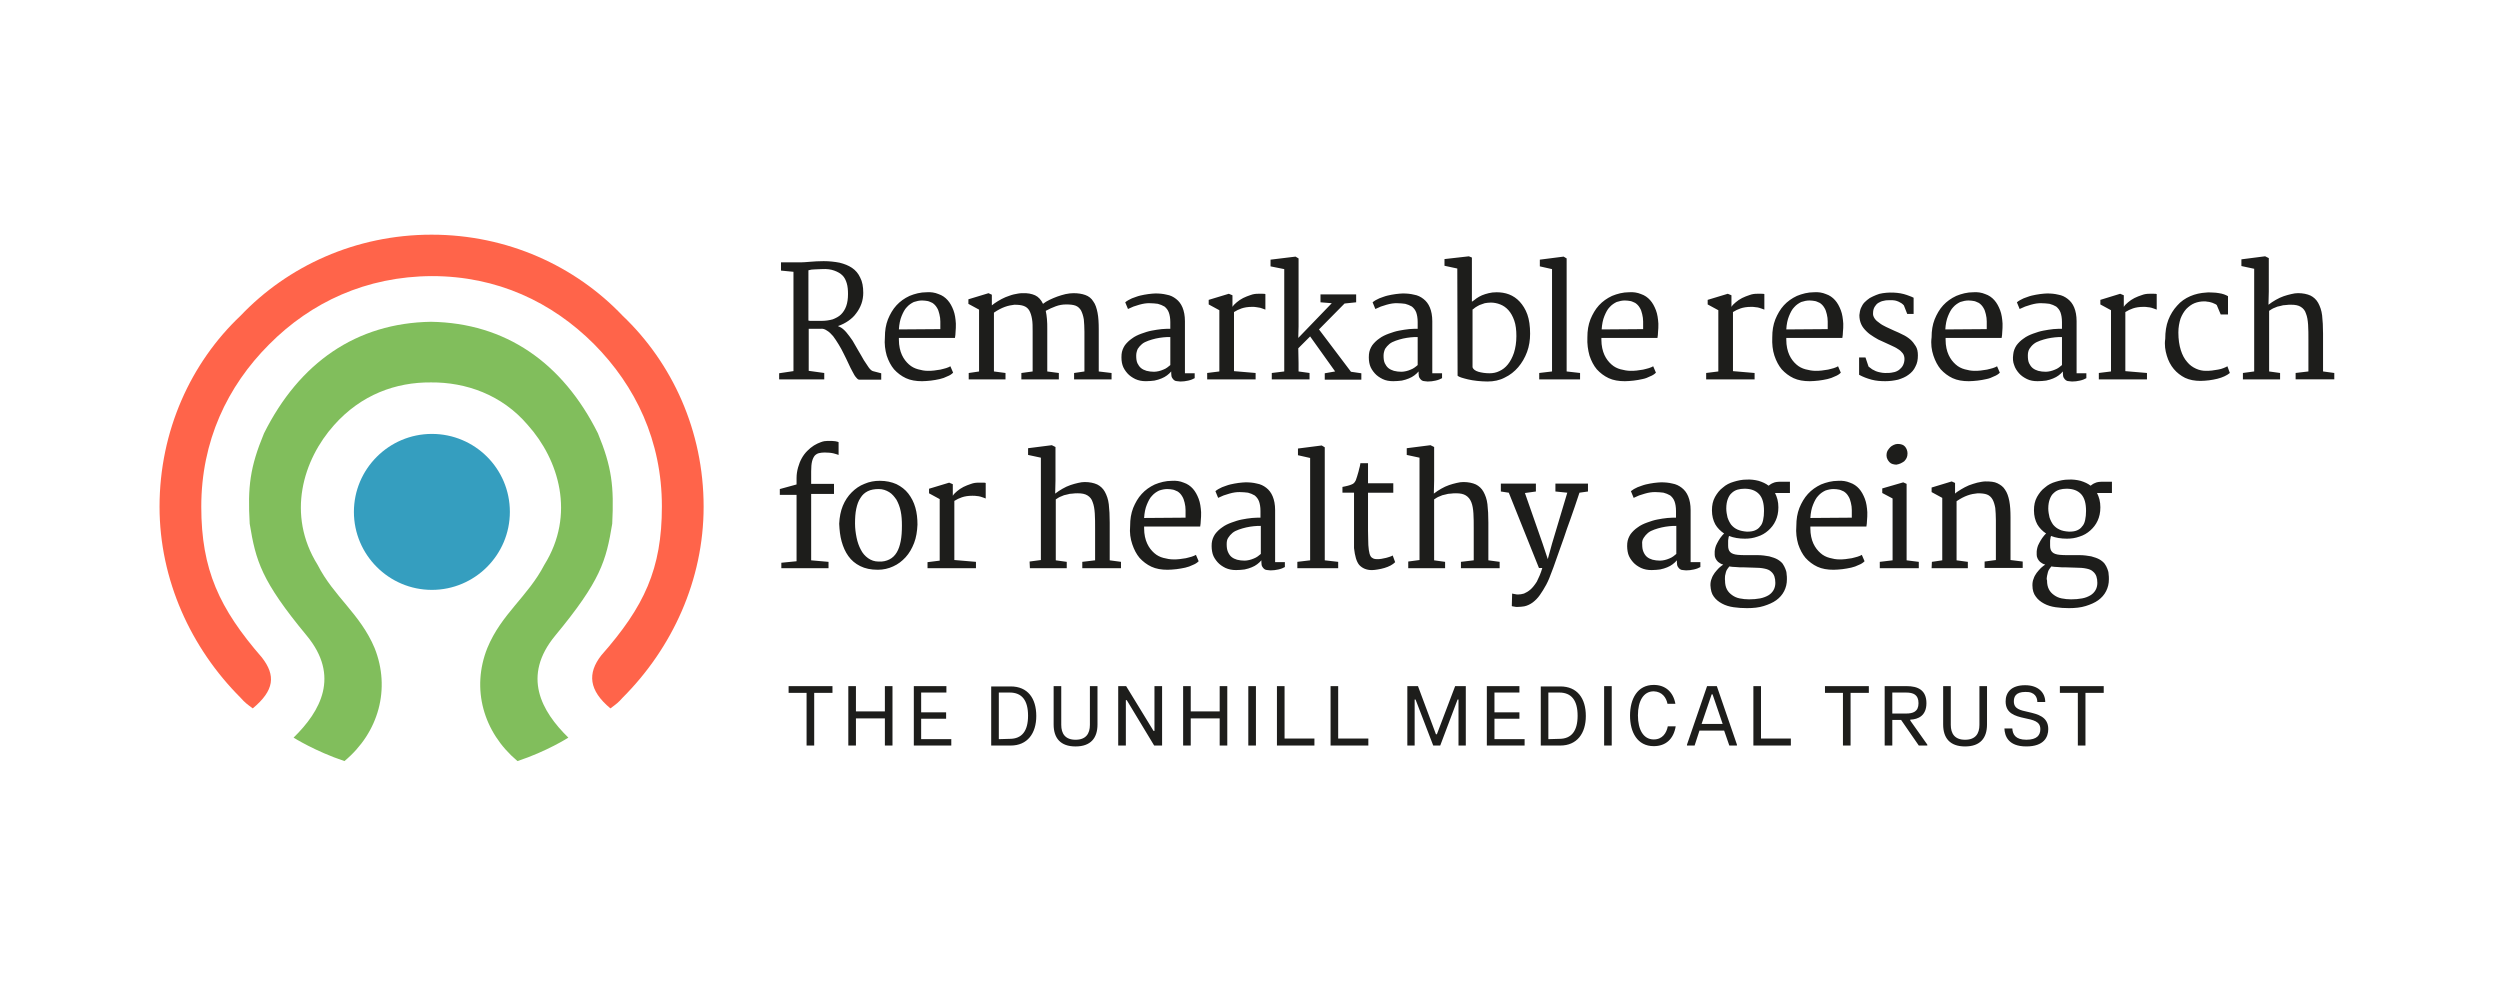 <?xml version="1.0" encoding="utf-8"?>
<!-- Generator: Adobe Illustrator 15.1.0, SVG Export Plug-In . SVG Version: 6.00 Build 0)  -->
<!DOCTYPE svg PUBLIC "-//W3C//DTD SVG 1.1//EN" "http://www.w3.org/Graphics/SVG/1.1/DTD/svg11.dtd">
<svg version="1.1" id="Layer_1" xmlns="http://www.w3.org/2000/svg" xmlns:xlink="http://www.w3.org/1999/xlink" x="0px" y="0px"
	 width="280px" height="110px" viewBox="0 -0.75 280 110" enable-background="new 0 -0.75 280 110" xml:space="preserve">
<g>
	<path fill="#1D1D1B" d="M87.506,62.892h5.288v-0.715l-1.944-0.17V54.57h2.558v-1.126H90.85v-1.399c0-0.479,0.035-0.853,0.103-1.126
		c0.069-0.273,0.17-0.479,0.307-0.648c0.136-0.136,0.307-0.238,0.477-0.272c0.171-0.034,0.375-0.069,0.615-0.069
		c0.408,0,0.75,0.035,1.024,0.103c0.272,0.067,0.443,0.137,0.546,0.17v-1.432c-0.069-0.035-0.172-0.068-0.375-0.104
		c-0.17-0.035-0.478-0.035-0.854-0.035c-0.238,0-0.477,0.035-0.75,0.138c-0.271,0.102-0.511,0.203-0.785,0.375
		c-0.272,0.17-0.513,0.375-0.75,0.614c-0.24,0.24-0.443,0.512-0.614,0.82c-0.171,0.308-0.307,0.647-0.41,1.023
		c-0.103,0.375-0.17,0.751-0.17,1.193v0.716l-1.875,0.514v0.648h1.875v7.437l-1.705,0.169v0.613H87.506z M94.262,59.89
		c0.17,0.615,0.409,1.16,0.75,1.637c0.34,0.479,0.785,0.855,1.331,1.125c0.546,0.276,1.193,0.411,1.978,0.411
		c0.615,0,1.196-0.135,1.707-0.374c0.546-0.241,0.988-0.583,1.398-1.026c0.409-0.443,0.716-0.987,0.956-1.603
		c0.236-0.614,0.341-1.297,0.375-2.047c0-0.682-0.068-1.332-0.237-1.912c-0.171-0.612-0.444-1.126-0.786-1.569
		c-0.342-0.443-0.784-0.785-1.33-1.058c-0.546-0.24-1.161-0.375-1.877-0.375c-0.58,0-1.159,0.101-1.707,0.341
		c-0.544,0.206-1.021,0.546-1.432,0.956c-0.41,0.408-0.751,0.923-0.989,1.5c-0.239,0.582-0.375,1.264-0.409,2.014
		C94.023,58.629,94.092,59.277,94.262,59.89L94.262,59.89z M97.229,61.769c-0.34-0.241-0.614-0.547-0.818-0.957
		c-0.204-0.376-0.375-0.853-0.477-1.364c-0.103-0.512-0.171-1.024-0.171-1.57c0-0.614,0.035-1.16,0.136-1.636
		c0.102-0.48,0.24-0.89,0.477-1.229c0.206-0.342,0.479-0.583,0.819-0.752c0.341-0.169,0.75-0.238,1.229-0.238
		c0.443,0,0.818,0.135,1.16,0.341c0.342,0.205,0.58,0.511,0.819,0.852c0.204,0.375,0.375,0.785,0.477,1.297
		c0.102,0.478,0.135,1.023,0.135,1.604c0,0.648-0.034,1.227-0.135,1.742c-0.102,0.511-0.239,0.919-0.444,1.261
		c-0.203,0.343-0.478,0.613-0.819,0.784c-0.34,0.171-0.75,0.275-1.227,0.24C97.946,62.142,97.571,62.007,97.229,61.769
		L97.229,61.769z M103.883,62.892h5.424v-0.715l-2.421-0.205v-6.62c0.273-0.169,0.545-0.307,0.851-0.407
		c0.309-0.103,0.685-0.17,1.161-0.17c0.206,0,0.376,0,0.511,0.032c0.138,0,0.274,0.036,0.411,0.069
		c0.104,0.034,0.205,0.069,0.306,0.101c0.103,0.037,0.205,0.07,0.274,0.104v-1.74c-0.069-0.033-0.171-0.033-0.307-0.033
		c-0.136,0-0.306,0-0.513,0c-0.271,0-0.545,0.033-0.818,0.136c-0.308,0.102-0.579,0.205-0.853,0.341
		c-0.273,0.136-0.512,0.308-0.717,0.477c-0.204,0.17-0.376,0.341-0.477,0.513v-1.297l-0.41-0.17l-2.251,0.681v0.512l1.193,0.649
		v6.891l-1.364,0.172L103.883,62.892L103.883,62.892z M115.348,62.892h4.128v-0.715l-1.228-0.17v-6.824
		c0.204-0.137,0.408-0.273,0.614-0.341c0.204-0.104,0.408-0.17,0.648-0.207c0.205-0.066,0.409-0.101,0.614-0.101
		c0.206-0.035,0.41-0.035,0.582-0.035c0.477,0,0.818,0.07,1.091,0.239c0.275,0.17,0.479,0.41,0.582,0.752
		c0.135,0.339,0.203,0.751,0.238,1.26c0.035,0.514,0.035,1.059,0.035,1.741v3.515l-1.435,0.17v0.716h4.334v-0.716l-1.263-0.17
		v-4.229c0-0.786-0.034-1.468-0.103-2.049c-0.068-0.58-0.239-1.023-0.442-1.399c-0.204-0.374-0.513-0.647-0.855-0.819
		c-0.375-0.17-0.852-0.272-1.398-0.272c-0.238,0-0.476,0.035-0.751,0.102c-0.272,0.069-0.58,0.138-0.852,0.24
		c-0.309,0.102-0.58,0.238-0.887,0.409c-0.309,0.17-0.547,0.341-0.82,0.546l0.034-1.467v-3.753l-0.41-0.204l-2.66,0.339v0.752
		l1.434,0.308v11.463l-1.264,0.169L115.348,62.892L115.348,62.892z M126.812,60.198c0.203,0.613,0.477,1.126,0.818,1.534
		c0.375,0.41,0.82,0.752,1.331,0.99c0.512,0.24,1.126,0.342,1.809,0.342c0.308,0,0.648-0.035,0.992-0.068
		c0.341-0.034,0.646-0.104,0.987-0.17c0.31-0.068,0.581-0.172,0.855-0.306c0.272-0.104,0.477-0.241,0.646-0.412l-0.306-0.714
		c-0.104,0.069-0.275,0.135-0.479,0.204c-0.205,0.068-0.408,0.103-0.647,0.171c-0.238,0.034-0.478,0.068-0.716,0.103
		c-0.239,0.031-0.479,0.031-0.684,0.031c-0.374,0-0.716-0.066-1.125-0.17c-0.375-0.1-0.717-0.27-1.024-0.545
		c-0.308-0.272-0.58-0.613-0.785-1.059c-0.205-0.441-0.343-1.021-0.343-1.705c0-0.032,0-0.067,0-0.101c0-0.036,0-0.068,0-0.104h6.28
		c0.032-0.204,0.067-0.441,0.067-0.682c0.036-0.272,0.036-0.58,0.036-0.921c-0.036-0.546-0.104-1.058-0.274-1.5
		c-0.169-0.443-0.375-0.819-0.646-1.127c-0.275-0.307-0.615-0.545-1.024-0.681c-0.411-0.171-0.854-0.24-1.333-0.205
		c-0.681,0-1.328,0.17-1.908,0.408c-0.582,0.274-1.059,0.615-1.467,1.061c-0.411,0.442-0.716,0.988-0.956,1.568
		c-0.238,0.614-0.341,1.262-0.341,2.013C126.503,58.936,126.607,59.583,126.812,60.198L126.812,60.198z M128.14,57.264
		c0.036-0.581,0.137-1.093,0.31-1.502c0.171-0.409,0.34-0.749,0.58-0.987c0.239-0.274,0.513-0.445,0.785-0.58
		c0.307-0.104,0.614-0.172,0.92-0.172c0.239,0,0.444,0.032,0.648,0.069c0.171,0.034,0.341,0.137,0.512,0.204
		c0.205,0.135,0.375,0.306,0.511,0.546c0.135,0.204,0.205,0.441,0.274,0.715c0.066,0.273,0.103,0.546,0.103,0.819
		c0,0.308,0,0.581,0,0.853L128.14,57.264L128.14,57.264z M135.819,61.29c0.101,0.342,0.307,0.648,0.545,0.922
		c0.239,0.272,0.546,0.479,0.887,0.647c0.375,0.169,0.751,0.239,1.194,0.239c0.341,0,0.682-0.036,0.956-0.07
		c0.306-0.067,0.545-0.137,0.784-0.237c0.24-0.101,0.443-0.205,0.615-0.342c0.169-0.135,0.34-0.273,0.477-0.443v0.239
		c0,0.204,0.033,0.375,0.102,0.476c0.068,0.104,0.137,0.208,0.238,0.274c0.105,0.068,0.206,0.104,0.345,0.104
		c0.1,0,0.236,0.034,0.338,0.034c0.308,0,0.583-0.034,0.889-0.104c0.307-0.067,0.545-0.169,0.716-0.271v-0.546h-1.092v-5.836
		c0-0.615-0.103-1.125-0.275-1.535c-0.17-0.411-0.408-0.717-0.715-0.956c-0.307-0.238-0.648-0.408-1.06-0.478
		c-0.408-0.102-0.817-0.136-1.26-0.136c-0.206,0-0.477,0.035-0.786,0.067c-0.308,0.036-0.614,0.104-0.921,0.17
		c-0.308,0.07-0.613,0.206-0.921,0.308c-0.308,0.138-0.545,0.274-0.749,0.444l0.306,0.752c0.205-0.104,0.409-0.171,0.615-0.274
		c0.204-0.067,0.442-0.136,0.647-0.204c0.206-0.069,0.443-0.104,0.615-0.135c0.204-0.035,0.375-0.035,0.546-0.035
		c0.341,0,0.647,0.035,0.921,0.067c0.273,0.069,0.511,0.171,0.749,0.308c0.205,0.171,0.375,0.376,0.478,0.648
		c0.104,0.273,0.17,0.648,0.17,1.093v0.749c-0.273,0-0.58,0-0.955,0.035c-0.375,0.033-0.75,0.1-1.126,0.17
		c-0.375,0.068-0.784,0.206-1.159,0.343c-0.375,0.136-0.75,0.307-1.059,0.545c-0.308,0.204-0.58,0.476-0.785,0.75
		c-0.204,0.307-0.341,0.647-0.375,1.024C135.683,60.54,135.717,60.915,135.819,61.29L135.819,61.29z M137.559,59.482
		c0.136-0.206,0.272-0.375,0.478-0.547c0.205-0.171,0.444-0.275,0.716-0.375c0.275-0.103,0.546-0.171,0.82-0.238
		c0.273-0.069,0.581-0.104,0.854-0.137c0.271-0.035,0.546-0.035,0.785-0.035c0,0.547,0,1.058,0,1.569c0,0.514,0,1.059,0,1.571
		c-0.069,0.067-0.207,0.171-0.341,0.272c-0.137,0.103-0.274,0.17-0.444,0.24c-0.172,0.069-0.342,0.136-0.514,0.17
		c-0.168,0.035-0.34,0.068-0.51,0.068c-0.308,0-0.581-0.034-0.854-0.102c-0.239-0.068-0.444-0.17-0.615-0.307
		c-0.172-0.137-0.308-0.342-0.409-0.582c-0.102-0.238-0.137-0.51-0.137-0.852C137.388,59.926,137.423,59.686,137.559,59.482
		L137.559,59.482z M145.302,62.892h4.574v-0.715l-1.503-0.17V49.349l-0.341-0.206l-2.66,0.342v0.75l1.363,0.308v11.463l-1.432,0.17
		L145.302,62.892L145.302,62.892z M152.229,62.52c0.342,0.374,0.819,0.581,1.432,0.581c0.206,0,0.411-0.037,0.651-0.071
		c0.239-0.033,0.509-0.1,0.75-0.169c0.237-0.067,0.479-0.168,0.681-0.273c0.205-0.103,0.375-0.241,0.514-0.375l-0.274-0.75
		c-0.069,0.034-0.171,0.101-0.307,0.136c-0.136,0.034-0.273,0.102-0.443,0.135c-0.171,0.037-0.342,0.071-0.513,0.104
		c-0.168,0.035-0.339,0.035-0.476,0.035c-0.238,0-0.409-0.035-0.547-0.139c-0.136-0.067-0.239-0.236-0.307-0.476
		c-0.068-0.239-0.105-0.545-0.136-0.956c0-0.409-0.036-0.955-0.036-1.603v-4.267h2.831v-1.056h-2.831v-2.252h-0.855
		c0,0.068-0.032,0.204-0.066,0.375c-0.035,0.169-0.104,0.341-0.136,0.545c-0.07,0.206-0.105,0.375-0.17,0.58
		c-0.07,0.17-0.104,0.341-0.137,0.41c-0.067,0.136-0.136,0.239-0.203,0.307c-0.07,0.069-0.17,0.137-0.274,0.169
		c-0.102,0.036-0.24,0.104-0.411,0.138c-0.169,0.033-0.375,0.103-0.612,0.136v0.646h1.297c0,1.024,0,2.083,0,3.106
		c0,1.026,0,2.046,0,3.105C151.751,61.528,151.922,62.142,152.229,62.52L152.229,62.52z M157.721,62.892h4.13v-0.715l-1.229-0.17
		v-6.824c0.204-0.137,0.409-0.273,0.616-0.341c0.203-0.104,0.409-0.17,0.646-0.207c0.204-0.066,0.411-0.101,0.614-0.101
		c0.205-0.035,0.41-0.035,0.582-0.035c0.477,0,0.817,0.07,1.091,0.239c0.273,0.17,0.477,0.41,0.614,0.752
		c0.137,0.339,0.206,0.751,0.238,1.26c0.035,0.514,0.035,1.059,0.035,1.741v3.515l-1.433,0.17v0.716h4.335v-0.716l-1.264-0.17
		v-4.229c0-0.786-0.034-1.468-0.103-2.049c-0.067-0.58-0.238-1.023-0.443-1.399c-0.204-0.374-0.512-0.647-0.852-0.819
		c-0.375-0.17-0.854-0.272-1.4-0.272c-0.238,0-0.479,0.035-0.75,0.102c-0.274,0.069-0.581,0.138-0.852,0.24
		c-0.307,0.102-0.582,0.238-0.888,0.409c-0.308,0.17-0.544,0.341-0.819,0.546l0.034-1.467v-3.753l-0.409-0.204l-2.66,0.339v0.752
		l1.431,0.308v11.463l-1.263,0.169v0.75H157.721z M169.322,67.125c0.036,0.034,0.068,0.034,0.105,0.034
		c0.033,0,0.101,0.032,0.17,0.032c0.069,0,0.136,0.036,0.204,0.036c0.066,0,0.135,0,0.171,0c0.271,0,0.51-0.036,0.751-0.068
		c0.34-0.069,0.679-0.24,0.954-0.444c0.271-0.206,0.545-0.477,0.784-0.818c0.239-0.342,0.477-0.717,0.716-1.161
		c0.238-0.444,0.443-0.955,0.65-1.536c0.032-0.101,0.101-0.237,0.169-0.441c0.067-0.171,0.136-0.412,0.24-0.684
		c0.101-0.272,0.237-0.65,0.374-1.058c0.139-0.41,0.342-0.954,0.546-1.534c0.206-0.616,0.444-1.332,0.751-2.149
		c0.309-0.82,0.616-1.811,0.991-2.902l0.954-0.135v-0.887h-3.647v0.887l1.329,0.135l-1.705,5.697l-0.479,1.743l-0.58-1.743
		l-1.98-5.662l1.229-0.169v-0.888h-3.925v0.888l0.89,0.135l3.377,8.429h0.375c-0.171,0.615-0.412,1.125-0.615,1.536
		c-0.24,0.375-0.479,0.681-0.719,0.886c-0.238,0.203-0.476,0.341-0.714,0.443c-0.239,0.068-0.445,0.104-0.649,0.104
		c-0.104,0-0.205,0-0.342-0.036c-0.137-0.033-0.238-0.033-0.339-0.068L169.322,67.125L169.322,67.125z M182.357,61.29
		c0.1,0.342,0.306,0.648,0.544,0.922c0.239,0.272,0.546,0.479,0.889,0.647c0.374,0.169,0.749,0.239,1.191,0.239
		c0.343,0,0.683-0.036,0.956-0.07c0.309-0.067,0.546-0.137,0.786-0.237c0.238-0.101,0.444-0.205,0.613-0.342
		c0.171-0.135,0.342-0.273,0.477-0.443v0.239c0,0.204,0.035,0.375,0.104,0.476c0.067,0.104,0.135,0.208,0.239,0.274
		c0.103,0.068,0.203,0.104,0.342,0.104c0.101,0,0.237,0.034,0.341,0.034c0.309,0,0.58-0.034,0.886-0.104
		c0.309-0.067,0.548-0.169,0.718-0.271v-0.546h-1.093v-5.836c0-0.615-0.102-1.125-0.274-1.535c-0.169-0.411-0.409-0.717-0.716-0.956
		c-0.307-0.238-0.646-0.408-1.057-0.478c-0.411-0.102-0.819-0.136-1.264-0.136c-0.203,0-0.476,0.035-0.783,0.067
		c-0.306,0.036-0.615,0.104-0.921,0.17c-0.307,0.07-0.613,0.206-0.921,0.308c-0.308,0.138-0.545,0.274-0.752,0.444l0.309,0.752
		c0.205-0.104,0.408-0.171,0.613-0.274c0.208-0.067,0.445-0.136,0.649-0.204c0.205-0.069,0.442-0.104,0.614-0.135
		c0.204-0.035,0.375-0.035,0.544-0.035c0.344,0,0.649,0.035,0.923,0.067c0.273,0.069,0.511,0.171,0.75,0.308
		c0.206,0.171,0.375,0.376,0.478,0.648c0.104,0.273,0.172,0.648,0.172,1.093v0.749c-0.275,0-0.581,0-0.957,0.035
		c-0.374,0.033-0.751,0.1-1.125,0.17c-0.375,0.068-0.787,0.206-1.161,0.343c-0.375,0.136-0.748,0.307-1.057,0.545
		c-0.308,0.204-0.582,0.476-0.787,0.75c-0.201,0.307-0.341,0.647-0.373,1.024C182.22,60.54,182.255,60.915,182.357,61.29
		L182.357,61.29z M184.096,59.482c0.137-0.206,0.274-0.375,0.478-0.547c0.206-0.171,0.443-0.275,0.716-0.375
		c0.274-0.103,0.546-0.171,0.82-0.238c0.273-0.069,0.579-0.104,0.853-0.137c0.272-0.035,0.546-0.035,0.784-0.035
		c0,0.547,0,1.058,0,1.569c0,0.514,0,1.059,0,1.571c-0.067,0.067-0.204,0.171-0.339,0.272c-0.137,0.103-0.274,0.17-0.444,0.24
		c-0.169,0.069-0.342,0.136-0.514,0.17c-0.169,0.035-0.339,0.068-0.51,0.068c-0.308,0-0.579-0.034-0.854-0.102
		c-0.239-0.068-0.442-0.17-0.615-0.307c-0.17-0.136-0.307-0.342-0.408-0.582c-0.103-0.238-0.137-0.51-0.137-0.852
		C183.892,59.926,183.96,59.686,184.096,59.482L184.096,59.482z M191.943,66.068c0.24,0.339,0.545,0.578,0.922,0.782
		c0.375,0.205,0.818,0.341,1.297,0.409c0.479,0.069,0.989,0.103,1.5,0.103c0.717,0,1.333-0.065,1.879-0.238
		c0.545-0.171,1.021-0.376,1.396-0.648c0.376-0.273,0.683-0.614,0.889-1.022c0.204-0.412,0.307-0.82,0.307-1.334
		c0-0.17,0-0.375-0.035-0.58c0-0.203-0.067-0.407-0.138-0.579c-0.065-0.17-0.169-0.375-0.305-0.58
		c-0.136-0.17-0.342-0.342-0.581-0.479c-0.237-0.135-0.544-0.238-0.92-0.341c-0.375-0.067-0.82-0.137-1.33-0.137
		c-0.479,0-0.922,0-1.264,0c-0.343,0-0.649,0-0.92-0.031c-0.41-0.037-0.684-0.138-0.855-0.308c-0.169-0.17-0.236-0.408-0.236-0.716
		c0-0.07,0-0.136,0-0.205c0-0.103,0-0.171,0-0.274c0-0.102,0-0.204,0.032-0.308c0-0.1,0.035-0.203,0.069-0.306
		c0.512,0.206,1.126,0.306,1.773,0.306c0.513,0,0.955-0.067,1.433-0.238c0.444-0.136,0.854-0.375,1.194-0.684
		c0.342-0.306,0.615-0.646,0.817-1.09c0.206-0.443,0.31-0.922,0.31-1.5c0-0.308-0.033-0.615-0.104-0.887
		c-0.067-0.273-0.17-0.511-0.273-0.717h1.672v-1.263h-1.022c-0.376,0-0.649,0.035-0.854,0.136c-0.205,0.069-0.376,0.206-0.513,0.309
		c-0.307-0.24-0.682-0.41-1.126-0.546c-0.408-0.103-0.886-0.17-1.364-0.137c-0.478,0-0.954,0.103-1.399,0.238
		c-0.477,0.136-0.887,0.342-1.229,0.65c-0.375,0.272-0.648,0.646-0.885,1.057c-0.24,0.443-0.343,0.92-0.343,1.502
		c0,0.614,0.138,1.125,0.375,1.568c0.239,0.41,0.583,0.752,0.991,1.025c-0.169,0.135-0.309,0.339-0.445,0.511
		c-0.136,0.204-0.237,0.375-0.342,0.581c-0.101,0.169-0.17,0.375-0.204,0.511c-0.032,0.171-0.067,0.308-0.067,0.41
		c0,0.103,0,0.239,0,0.377c0,0.134,0.035,0.271,0.102,0.408c0.07,0.137,0.137,0.239,0.274,0.375
		c0.137,0.102,0.307,0.239,0.582,0.307c-0.139,0.103-0.308,0.207-0.48,0.375c-0.171,0.169-0.306,0.34-0.476,0.546
		c-0.137,0.205-0.273,0.408-0.342,0.648c-0.104,0.237-0.137,0.479-0.137,0.751C191.602,65.35,191.706,65.759,191.943,66.068
		L191.943,66.068z M194.605,58.562c-0.307-0.138-0.513-0.308-0.717-0.547c-0.17-0.237-0.308-0.512-0.408-0.819
		c-0.07-0.308-0.137-0.646-0.137-0.99c0-0.444,0.067-0.785,0.169-1.057c0.104-0.274,0.24-0.514,0.444-0.684
		c0.171-0.169,0.409-0.308,0.648-0.375c0.239-0.068,0.512-0.104,0.785-0.104c0.717,0,1.261,0.207,1.636,0.614
		c0.376,0.411,0.544,1.025,0.544,1.878c0,0.375-0.029,0.715-0.1,1.022c-0.068,0.307-0.17,0.545-0.341,0.716
		c-0.136,0.204-0.341,0.342-0.58,0.442c-0.239,0.104-0.547,0.137-0.888,0.137C195.252,58.765,194.911,58.697,194.605,58.562
		L194.605,58.562z M193.205,63.746c0.035-0.171,0.069-0.307,0.104-0.442c0.034-0.138,0.102-0.24,0.171-0.342
		c0.068-0.103,0.136-0.17,0.203-0.271c0.205,0.031,0.444,0.067,0.719,0.067c0.271,0.034,0.545,0.034,0.885,0.034l1.059,0.034
		c0.511,0,0.955,0.034,1.263,0.104c0.34,0.067,0.58,0.17,0.751,0.338c0.171,0.137,0.307,0.344,0.374,0.546
		c0.068,0.206,0.104,0.445,0.104,0.72c0,0.304-0.07,0.577-0.206,0.815c-0.138,0.24-0.341,0.444-0.58,0.582
		c-0.24,0.139-0.58,0.273-0.921,0.339c-0.376,0.071-0.785,0.106-1.228,0.106c-0.375,0-0.717-0.037-1.059-0.106
		c-0.343-0.065-0.614-0.2-0.854-0.372c-0.238-0.171-0.442-0.375-0.581-0.649c-0.136-0.272-0.205-0.581-0.205-0.988
		C193.174,64.12,193.205,63.917,193.205,63.746L193.205,63.746z M201.396,60.198c0.205,0.613,0.478,1.126,0.82,1.534
		c0.374,0.41,0.817,0.752,1.328,0.99c0.514,0.24,1.128,0.342,1.811,0.342c0.307,0,0.647-0.035,0.988-0.068
		c0.342-0.034,0.647-0.104,0.988-0.17c0.308-0.068,0.581-0.172,0.854-0.306c0.273-0.104,0.479-0.241,0.647-0.412l-0.307-0.714
		c-0.103,0.069-0.273,0.135-0.475,0.204c-0.207,0.068-0.412,0.103-0.649,0.171c-0.24,0.034-0.478,0.068-0.717,0.103
		c-0.237,0.031-0.478,0.031-0.683,0.031c-0.375,0-0.716-0.066-1.092-0.17c-0.376-0.1-0.718-0.27-1.022-0.545
		c-0.309-0.272-0.581-0.613-0.788-1.059c-0.204-0.441-0.339-1.021-0.339-1.705c0-0.032,0-0.067,0-0.101c0-0.036,0-0.068,0-0.104
		h6.278c0.032-0.204,0.067-0.441,0.067-0.682c0.034-0.272,0.034-0.58,0.034-0.921c-0.034-0.546-0.102-1.058-0.273-1.5
		c-0.171-0.443-0.374-0.819-0.646-1.127c-0.274-0.307-0.615-0.545-1.025-0.681c-0.41-0.171-0.853-0.24-1.331-0.205
		c-0.682,0-1.33,0.17-1.911,0.408c-0.577,0.274-1.058,0.615-1.466,1.061c-0.407,0.442-0.716,0.988-0.955,1.568
		c-0.237,0.614-0.342,1.262-0.342,2.013C201.122,58.936,201.225,59.583,201.396,60.198L201.396,60.198z M202.761,57.264
		c0.033-0.581,0.135-1.093,0.307-1.502c0.169-0.409,0.341-0.749,0.578-0.987c0.242-0.274,0.515-0.445,0.788-0.58
		c0.305-0.104,0.613-0.172,0.921-0.172c0.236,0,0.442,0.032,0.647,0.069c0.169,0.034,0.341,0.137,0.512,0.204
		c0.203,0.135,0.375,0.306,0.511,0.546c0.136,0.204,0.205,0.441,0.273,0.715c0.069,0.273,0.104,0.546,0.104,0.819
		c0,0.308,0,0.581,0,0.853L202.761,57.264L202.761,57.264z M212.858,51.155c0.137-0.068,0.274-0.136,0.411-0.238
		c0.103-0.103,0.202-0.239,0.271-0.375c0.067-0.136,0.102-0.308,0.102-0.512c0-0.273-0.102-0.546-0.271-0.751
		c-0.171-0.205-0.445-0.308-0.821-0.308c-0.135,0-0.307,0.035-0.443,0.103c-0.135,0.069-0.272,0.136-0.408,0.274
		c-0.102,0.101-0.205,0.238-0.309,0.408c-0.068,0.136-0.101,0.307-0.101,0.478c0,0.171,0.032,0.308,0.101,0.443
		c0.07,0.137,0.138,0.239,0.238,0.341c0.105,0.104,0.206,0.171,0.344,0.206c0.135,0.034,0.271,0.068,0.408,0.068
		C212.551,51.259,212.723,51.225,212.858,51.155L212.858,51.155z M210.537,62.892h4.368v-0.715l-1.364-0.17v-8.564l-0.377-0.17
		l-2.351,0.682v0.511l1.157,0.614v6.927l-1.434,0.17V62.892L210.537,62.892z M216.34,62.892h4.059v-0.715l-1.263-0.17v-6.62
		c0.444-0.307,0.853-0.511,1.229-0.648c0.376-0.136,0.752-0.204,1.127-0.239c0.443,0,0.785,0.035,1.055,0.136
		c0.275,0.104,0.48,0.31,0.616,0.548c0.136,0.238,0.24,0.579,0.307,0.954c0.034,0.375,0.069,0.854,0.069,1.366v4.469l-1.262,0.169
		v0.718h4.266v-0.718l-1.365-0.169v-4.777c0-0.715-0.037-1.329-0.136-1.843c-0.104-0.511-0.239-0.921-0.479-1.261
		c-0.204-0.341-0.513-0.547-0.854-0.717c-0.342-0.171-0.784-0.206-1.333-0.206c-0.27,0-0.577,0.069-0.92,0.138
		c-0.307,0.068-0.646,0.203-0.953,0.306c-0.308,0.137-0.582,0.273-0.854,0.442c-0.273,0.173-0.513,0.309-0.683,0.479V53.34
		l-0.375-0.17l-2.251,0.684v0.511l1.192,0.648v6.994l-1.16,0.17L216.34,62.892L216.34,62.892z M228.009,66.068
		c0.238,0.339,0.546,0.578,0.92,0.782c0.375,0.205,0.817,0.341,1.296,0.409c0.481,0.069,0.99,0.103,1.503,0.103
		c0.681,0,1.33-0.065,1.876-0.238c0.546-0.171,1.023-0.376,1.397-0.648c0.377-0.273,0.684-0.614,0.886-1.022
		c0.205-0.412,0.309-0.82,0.309-1.334c0-0.17,0-0.375-0.033-0.58c0-0.203-0.07-0.407-0.137-0.579
		c-0.07-0.204-0.171-0.375-0.309-0.58c-0.136-0.17-0.339-0.342-0.579-0.479c-0.238-0.135-0.548-0.238-0.922-0.341
		c-0.373-0.067-0.818-0.137-1.331-0.137c-0.478,0-0.92,0-1.261,0c-0.346,0-0.649,0-0.92-0.031c-0.412-0.037-0.684-0.138-0.854-0.308
		c-0.172-0.17-0.239-0.408-0.239-0.716c0-0.07,0-0.136,0-0.205c0-0.103,0-0.171,0-0.274c0-0.102,0-0.204,0.035-0.308
		c0-0.1,0.032-0.203,0.067-0.306c0.512,0.206,1.126,0.306,1.773,0.306c0.514,0,0.957-0.067,1.434-0.238
		c0.443-0.136,0.854-0.375,1.194-0.684c0.343-0.306,0.614-0.646,0.819-1.09c0.204-0.443,0.307-0.922,0.307-1.5
		c0-0.308-0.034-0.615-0.103-0.887c-0.067-0.273-0.172-0.511-0.273-0.717h1.672v-1.263h-1.024c-0.375,0-0.647,0.035-0.854,0.136
		c-0.203,0.069-0.374,0.206-0.511,0.309c-0.306-0.24-0.682-0.41-1.126-0.546c-0.408-0.103-0.887-0.17-1.366-0.137
		c-0.478,0-0.951,0.103-1.398,0.238c-0.475,0.136-0.886,0.342-1.228,0.65c-0.375,0.272-0.648,0.646-0.886,1.057
		c-0.241,0.443-0.341,0.92-0.341,1.502c0,0.614,0.138,1.125,0.374,1.568c0.238,0.41,0.579,0.752,0.988,1.025
		c-0.17,0.135-0.305,0.339-0.441,0.511c-0.137,0.204-0.239,0.375-0.343,0.581c-0.104,0.169-0.171,0.375-0.204,0.511
		c-0.034,0.171-0.068,0.308-0.068,0.41c0,0.103,0,0.239,0,0.377c0,0.134,0.034,0.271,0.102,0.408
		c0.067,0.137,0.138,0.239,0.274,0.375c0.136,0.102,0.306,0.239,0.58,0.307c-0.136,0.103-0.309,0.207-0.478,0.375
		c-0.171,0.169-0.31,0.34-0.478,0.546c-0.139,0.205-0.273,0.408-0.341,0.648c-0.104,0.237-0.137,0.479-0.137,0.751
		C227.634,65.35,227.77,65.759,228.009,66.068L228.009,66.068z M230.669,58.562c-0.308-0.138-0.511-0.308-0.716-0.547
		c-0.169-0.237-0.307-0.512-0.408-0.819c-0.068-0.308-0.138-0.646-0.138-0.99c0-0.444,0.069-0.785,0.171-1.057
		c0.103-0.274,0.237-0.514,0.444-0.684c0.169-0.169,0.407-0.308,0.646-0.375c0.239-0.068,0.511-0.104,0.785-0.104
		c0.718,0,1.264,0.207,1.639,0.614c0.375,0.411,0.545,1.025,0.545,1.878c0,0.375-0.034,0.715-0.102,1.022
		c-0.068,0.307-0.171,0.545-0.343,0.716c-0.136,0.204-0.341,0.342-0.579,0.442c-0.239,0.104-0.547,0.137-0.887,0.137
		C231.28,58.765,230.942,58.697,230.669,58.562L230.669,58.562z M229.27,63.746c0.034-0.171,0.067-0.307,0.104-0.442
		c0.033-0.138,0.104-0.24,0.171-0.342c0.067-0.103,0.135-0.17,0.202-0.271c0.206,0.031,0.443,0.067,0.718,0.067
		c0.271,0.034,0.548,0.034,0.887,0.034l1.058,0.034c0.514,0,0.956,0.034,1.262,0.104c0.344,0.067,0.58,0.17,0.75,0.338
		c0.171,0.137,0.31,0.344,0.376,0.546c0.069,0.206,0.104,0.445,0.104,0.72c0,0.304-0.069,0.577-0.206,0.815
		c-0.135,0.24-0.342,0.444-0.58,0.582c-0.24,0.139-0.546,0.273-0.921,0.339c-0.376,0.071-0.785,0.106-1.229,0.106
		c-0.375,0-0.716-0.037-1.058-0.106c-0.341-0.065-0.615-0.2-0.854-0.372c-0.239-0.171-0.443-0.375-0.579-0.649
		c-0.139-0.272-0.206-0.581-0.206-0.988C229.202,64.12,229.237,63.917,229.27,63.746L229.27,63.746z"/>
	<path fill="#1D1D1B" d="M87.301,41.74h5.016v-0.716l-1.741-0.24v-4.708c0.273,0,0.512,0,0.716,0c0.241,0,0.444,0,0.615,0
		c0.24-0.035,0.477,0.034,0.716,0.205c0.239,0.136,0.444,0.34,0.683,0.615c0.204,0.271,0.408,0.58,0.615,0.919
		c0.203,0.342,0.408,0.683,0.579,1.059c0.17,0.375,0.376,0.717,0.512,1.056c0.17,0.342,0.307,0.683,0.477,0.958
		c0.137,0.273,0.273,0.511,0.409,0.647c0.136,0.17,0.24,0.238,0.342,0.238h2.457v-0.715l-0.922-0.24
		c-0.135-0.034-0.306-0.171-0.478-0.41c-0.17-0.238-0.342-0.511-0.545-0.818c-0.205-0.342-0.375-0.682-0.613-1.059
		c-0.205-0.375-0.445-0.75-0.649-1.125c-0.239-0.34-0.477-0.683-0.717-0.956c-0.239-0.273-0.511-0.511-0.784-0.614
		c-0.034,0-0.068-0.034-0.068-0.034c-0.036,0-0.069-0.034-0.069-0.034c0.41-0.136,0.819-0.343,1.16-0.581
		c0.34-0.238,0.647-0.511,0.886-0.854c0.24-0.307,0.443-0.681,0.579-1.058c0.137-0.375,0.207-0.818,0.207-1.229
		c0-0.683-0.103-1.263-0.342-1.706c-0.204-0.445-0.511-0.82-0.92-1.093c-0.409-0.272-0.854-0.443-1.399-0.579
		c-0.546-0.103-1.125-0.171-1.774-0.171c-0.58,0-1.058,0.034-1.501,0.069c-0.444,0.033-0.785,0.067-1.059,0.067h-2.217v0.922
		l1.397,0.135v11.123l-1.604,0.24v0.681h0.036V41.74z M90.543,29.524c0.205-0.067,0.442-0.103,0.716-0.103
		c0.239,0,0.511-0.033,0.785-0.033c0.58-0.035,1.024,0.033,1.399,0.17c0.375,0.135,0.681,0.306,0.919,0.545
		c0.24,0.239,0.376,0.546,0.479,0.887s0.135,0.75,0.135,1.194c0,0.512-0.066,0.989-0.205,1.365c-0.136,0.375-0.34,0.683-0.58,0.921
		c-0.237,0.239-0.58,0.409-0.921,0.545c-0.375,0.104-0.784,0.171-1.228,0.171c-0.103,0-0.204,0-0.341,0c-0.136,0-0.272,0-0.443,0
		c-0.136,0-0.273,0-0.409,0c-0.136,0-0.239,0-0.307-0.035L90.543,29.524L90.543,29.524z M99.313,39.078
		c0.205,0.615,0.477,1.126,0.818,1.536c0.374,0.411,0.818,0.751,1.331,0.99c0.511,0.239,1.126,0.341,1.808,0.341
		c0.307,0,0.648-0.034,0.991-0.068c0.341-0.033,0.646-0.103,0.988-0.171c0.307-0.068,0.581-0.17,0.854-0.307
		c0.273-0.102,0.478-0.238,0.647-0.408l-0.307-0.718c-0.103,0.07-0.274,0.136-0.478,0.206c-0.205,0.068-0.409,0.102-0.647,0.168
		c-0.24,0.035-0.478,0.07-0.717,0.104c-0.239,0.033-0.478,0.033-0.683,0.033c-0.375,0-0.716-0.068-1.091-0.171
		c-0.377-0.102-0.717-0.271-1.024-0.546c-0.307-0.273-0.58-0.614-0.785-1.057c-0.204-0.444-0.342-1.025-0.342-1.707
		c0-0.034,0-0.067,0-0.102c0-0.035,0-0.069,0-0.103h6.279c0.035-0.204,0.069-0.442,0.069-0.682c0.033-0.272,0.033-0.581,0.033-0.921
		c-0.033-0.546-0.102-1.059-0.272-1.5c-0.17-0.445-0.375-0.821-0.649-1.126c-0.272-0.307-0.614-0.548-1.023-0.683
		c-0.409-0.17-0.852-0.239-1.33-0.204c-0.683,0-1.333,0.17-1.911,0.409c-0.581,0.272-1.058,0.614-1.466,1.056
		c-0.411,0.445-0.718,0.991-0.956,1.57c-0.239,0.615-0.341,1.264-0.341,2.013C99.039,37.783,99.14,38.463,99.313,39.078
		L99.313,39.078z M100.675,36.146c0.036-0.583,0.137-1.093,0.307-1.502c0.171-0.41,0.343-0.751,0.58-0.989
		c0.239-0.274,0.512-0.444,0.786-0.581c0.308-0.103,0.615-0.17,0.92-0.17c0.24,0,0.444,0.034,0.648,0.068
		c0.17,0.034,0.343,0.137,0.513,0.204c0.203,0.137,0.375,0.307,0.513,0.546c0.136,0.206,0.204,0.444,0.271,0.717
		c0.069,0.274,0.104,0.547,0.104,0.819c0,0.306,0,0.58,0,0.854L100.675,36.146L100.675,36.146z M108.557,41.74h4.06v-0.716
		l-1.296-0.171c0-0.854,0-1.706,0-2.525c0-0.853,0-1.67,0-2.524v-1.537c0.444-0.306,0.852-0.51,1.228-0.648
		c0.375-0.136,0.751-0.204,1.059-0.238c0.444,0,0.785,0.034,1.057,0.137c0.273,0.101,0.478,0.271,0.615,0.511
		c0.135,0.238,0.237,0.547,0.307,0.956c0.068,0.375,0.068,0.853,0.068,1.364v4.505l-1.262,0.171v0.716h4.197v-0.716l-1.296-0.171
		v-4.777c0-0.376,0-0.716-0.036-1.092c-0.034-0.341-0.068-0.648-0.135-0.921c0.375-0.205,0.75-0.375,1.126-0.512
		c0.375-0.136,0.75-0.204,1.159-0.204c0.444,0,0.785,0.034,1.057,0.135c0.272,0.104,0.479,0.308,0.616,0.547
		c0.135,0.274,0.239,0.58,0.307,0.989c0.034,0.409,0.068,0.853,0.068,1.4v4.435l-1.158,0.171v0.716h4.197v-0.716l-1.435-0.171
		v-4.707c0-0.719-0.033-1.367-0.136-1.878c-0.103-0.511-0.24-0.955-0.478-1.262c-0.204-0.341-0.511-0.581-0.887-0.715
		c-0.375-0.137-0.82-0.206-1.331-0.206c-0.273,0-0.546,0.035-0.886,0.103c-0.308,0.069-0.616,0.17-0.922,0.274
		c-0.307,0.103-0.58,0.238-0.886,0.375c-0.274,0.136-0.513,0.274-0.717,0.443c-0.205-0.443-0.513-0.785-0.887-0.957
		c-0.375-0.168-0.854-0.271-1.467-0.238c-0.273,0-0.58,0.069-0.921,0.137c-0.307,0.069-0.614,0.204-0.921,0.308
		c-0.307,0.136-0.579,0.273-0.852,0.443c-0.273,0.169-0.478,0.307-0.683,0.476v-1.192l-0.375-0.171l-2.252,0.684v0.511l1.195,0.648
		v6.926l-1.16,0.171v0.716L108.557,41.74L108.557,41.74z M125.719,40.137c0.103,0.341,0.308,0.647,0.546,0.921
		c0.239,0.272,0.547,0.477,0.888,0.646c0.375,0.171,0.75,0.239,1.193,0.239c0.342,0,0.682-0.034,0.954-0.068
		c0.307-0.069,0.546-0.136,0.785-0.239c0.238-0.103,0.444-0.204,0.614-0.34c0.17-0.136,0.343-0.273,0.478-0.444v0.239
		c0,0.205,0.036,0.375,0.104,0.478c0.067,0.103,0.135,0.204,0.237,0.273c0.103,0.068,0.205,0.102,0.343,0.102
		c0.101,0,0.239,0.036,0.34,0.036c0.309,0,0.582-0.036,0.886-0.104c0.31-0.069,0.545-0.171,0.717-0.273v-0.545h-1.092v-5.835
		c0-0.615-0.103-1.127-0.272-1.535c-0.171-0.41-0.409-0.717-0.717-0.955c-0.308-0.241-0.648-0.412-1.057-0.479
		c-0.411-0.102-0.821-0.136-1.263-0.136c-0.205,0-0.479,0.034-0.784,0.068c-0.308,0.035-0.617,0.104-0.922,0.17
		c-0.307,0.069-0.615,0.206-0.921,0.308c-0.307,0.137-0.546,0.273-0.751,0.444l0.308,0.75c0.203-0.102,0.408-0.169,0.614-0.273
		c0.205-0.067,0.443-0.138,0.647-0.205c0.206-0.068,0.444-0.103,0.615-0.136c0.204-0.035,0.375-0.035,0.545-0.035
		c0.342,0,0.648,0.035,0.922,0.069c0.271,0.069,0.511,0.169,0.749,0.307c0.206,0.171,0.376,0.375,0.477,0.648
		c0.104,0.273,0.172,0.648,0.172,1.091v0.751c-0.272,0-0.579,0-0.955,0.034c-0.375,0.036-0.75,0.103-1.125,0.171
		c-0.375,0.067-0.785,0.204-1.161,0.34c-0.375,0.138-0.751,0.309-1.057,0.546c-0.307,0.206-0.581,0.479-0.786,0.75
		c-0.204,0.308-0.342,0.648-0.375,1.022C125.582,39.42,125.616,39.794,125.719,40.137L125.719,40.137z M127.425,38.328
		c0.137-0.204,0.274-0.375,0.478-0.545c0.204-0.171,0.444-0.273,0.718-0.376c0.271-0.103,0.544-0.169,0.817-0.239
		c0.274-0.068,0.581-0.101,0.854-0.136c0.272-0.034,0.546-0.034,0.784-0.034c0,0.546,0,1.059,0,1.569c0,0.511,0,1.058,0,1.571
		c-0.069,0.068-0.206,0.169-0.342,0.271c-0.136,0.104-0.271,0.171-0.442,0.239c-0.171,0.07-0.343,0.137-0.514,0.171
		c-0.17,0.034-0.341,0.069-0.511,0.069c-0.308,0-0.58-0.035-0.854-0.104c-0.239-0.068-0.444-0.171-0.614-0.306
		c-0.171-0.136-0.308-0.341-0.409-0.548c-0.103-0.238-0.135-0.51-0.135-0.853C127.255,38.805,127.323,38.566,127.425,38.328
		L127.425,38.328z M135.205,41.74h5.424v-0.716l-2.421-0.206V34.2c0.274-0.17,0.545-0.308,0.853-0.41
		c0.308-0.101,0.683-0.171,1.159-0.171c0.206,0,0.375,0,0.513,0.036c0.137,0.034,0.271,0.034,0.409,0.067
		c0.103,0.035,0.205,0.068,0.307,0.104c0.103,0.033,0.206,0.067,0.274,0.102v-1.742c-0.069-0.034-0.171-0.034-0.307-0.034
		c-0.137,0-0.309,0-0.514,0c-0.273,0-0.546,0.034-0.818,0.137c-0.307,0.103-0.58,0.203-0.853,0.34
		c-0.273,0.138-0.513,0.308-0.717,0.479c-0.204,0.169-0.375,0.339-0.478,0.51v-1.297l-0.41-0.168l-2.252,0.682v0.512l1.193,0.648
		v6.858l-1.364,0.171L135.205,41.74L135.205,41.74z M142.438,41.74h4.23v-0.716l-1.23-0.171v-0.956l-0.032-1.638l1.328-1.33
		l2.8,3.923l-1.162,0.205v0.715h4.098v-0.715l-1.163-0.17l-3.582-4.742l2.865-2.901l1.298-0.136v-0.887h-3.994v0.887l1.263,0.102
		l-3.752,3.89l0.034-1.296v-7.609l-0.34-0.204l-2.8,0.341v0.751l1.535,0.308v11.463l-1.396,0.171v0.715H142.438z M153.424,40.137
		c0.101,0.341,0.308,0.647,0.546,0.921c0.238,0.272,0.545,0.477,0.887,0.646c0.341,0.171,0.75,0.239,1.192,0.239
		c0.343,0,0.685-0.034,0.958-0.068c0.308-0.069,0.546-0.136,0.785-0.239c0.238-0.103,0.442-0.204,0.612-0.34
		c0.171-0.136,0.344-0.273,0.479-0.444v0.239c0,0.205,0.037,0.375,0.102,0.478c0.069,0.103,0.136,0.204,0.241,0.273
		c0.101,0.068,0.203,0.102,0.34,0.102c0.102,0,0.238,0.036,0.341,0.036c0.308,0,0.58-0.036,0.886-0.104
		c0.308-0.069,0.546-0.171,0.717-0.273v-0.545h-1.093v-5.835c0-0.615-0.102-1.127-0.272-1.535c-0.17-0.41-0.41-0.717-0.717-0.955
		c-0.308-0.241-0.648-0.412-1.058-0.479c-0.409-0.102-0.817-0.136-1.262-0.136c-0.204,0-0.477,0.034-0.784,0.068
		c-0.308,0.035-0.614,0.104-0.921,0.17c-0.308,0.069-0.615,0.206-0.921,0.308c-0.307,0.137-0.546,0.273-0.75,0.444l0.307,0.75
		c0.206-0.102,0.409-0.169,0.614-0.273c0.206-0.067,0.445-0.138,0.647-0.205c0.205-0.068,0.444-0.103,0.615-0.136
		c0.205-0.035,0.375-0.035,0.547-0.035c0.342,0,0.648,0.035,0.921,0.069c0.273,0.069,0.509,0.169,0.75,0.307
		c0.205,0.171,0.376,0.375,0.48,0.648c0.101,0.273,0.167,0.648,0.167,1.091v0.751c-0.272,0-0.58,0-0.954,0.034
		c-0.375,0.036-0.75,0.103-1.125,0.171c-0.375,0.067-0.786,0.204-1.16,0.34c-0.375,0.138-0.751,0.309-1.059,0.546
		c-0.307,0.206-0.581,0.479-0.785,0.75c-0.205,0.308-0.343,0.648-0.375,1.022C153.285,39.42,153.322,39.794,153.424,40.137
		L153.424,40.137z M155.127,38.328c0.139-0.204,0.276-0.375,0.48-0.545c0.204-0.171,0.441-0.273,0.717-0.376
		c0.272-0.103,0.545-0.169,0.818-0.239c0.273-0.068,0.58-0.101,0.854-0.136c0.271-0.034,0.545-0.034,0.783-0.034
		c0,0.546,0,1.059,0,1.569c0,0.511,0,1.058,0,1.571c-0.067,0.068-0.204,0.169-0.339,0.271c-0.137,0.104-0.274,0.171-0.444,0.239
		c-0.171,0.07-0.342,0.137-0.514,0.171c-0.168,0.034-0.34,0.069-0.512,0.069c-0.305,0-0.578-0.035-0.853-0.104
		c-0.237-0.068-0.441-0.171-0.614-0.306c-0.17-0.136-0.308-0.341-0.408-0.548c-0.104-0.238-0.137-0.51-0.137-0.853
		C154.959,38.805,155.027,38.566,155.127,38.328L155.127,38.328z M163.25,41.331c0.068,0.068,0.208,0.135,0.41,0.204
		c0.204,0.069,0.478,0.137,0.75,0.205c0.308,0.068,0.649,0.136,1.024,0.17c0.375,0.034,0.751,0.069,1.16,0.069
		c0.718,0,1.366-0.136,1.945-0.444c0.58-0.272,1.092-0.682,1.501-1.16c0.409-0.478,0.749-1.057,0.989-1.705
		c0.24-0.648,0.342-1.332,0.342-2.049c0-0.852-0.102-1.568-0.307-2.148c-0.206-0.581-0.512-1.058-0.853-1.432
		c-0.345-0.376-0.752-0.648-1.197-0.82c-0.442-0.17-0.921-0.238-1.398-0.238c-0.342,0-0.613,0.034-0.886,0.102
		c-0.273,0.069-0.51,0.137-0.75,0.238c-0.239,0.104-0.41,0.207-0.614,0.343c-0.172,0.137-0.343,0.272-0.514,0.376v-4.948
		l-0.341-0.137l-2.729,0.309v0.75l1.434,0.308L163.25,41.331L163.25,41.331z M164.889,33.96c0.103-0.069,0.203-0.171,0.341-0.272
		c0.137-0.104,0.307-0.171,0.478-0.274c0.167-0.068,0.375-0.136,0.581-0.205c0.204-0.034,0.442-0.069,0.679-0.069
		c0.344,0,0.718,0.069,1.06,0.206c0.342,0.135,0.648,0.342,0.921,0.648c0.273,0.307,0.479,0.682,0.648,1.158
		c0.169,0.479,0.238,1.059,0.238,1.742c0,0.716-0.102,1.33-0.274,1.876c-0.17,0.51-0.408,0.954-0.681,1.295
		c-0.273,0.341-0.579,0.58-0.955,0.751c-0.342,0.171-0.716,0.24-1.091,0.24c-0.478,0-0.921-0.069-1.264-0.171
		c-0.34-0.104-0.579-0.274-0.646-0.513V33.96L164.889,33.96L164.889,33.96z M172.394,41.74h4.573v-0.716l-1.503-0.171V28.194
		l-0.339-0.204l-2.664,0.341v0.751l1.366,0.308v11.463l-1.434,0.171V41.74L172.394,41.74z M178.023,39.078
		c0.205,0.615,0.478,1.126,0.819,1.536c0.375,0.411,0.821,0.751,1.332,0.99c0.511,0.239,1.125,0.341,1.808,0.341
		c0.306,0,0.647-0.034,0.991-0.068c0.342-0.033,0.647-0.103,0.989-0.171c0.341-0.068,0.581-0.17,0.854-0.307
		c0.273-0.102,0.476-0.238,0.647-0.408l-0.306-0.718c-0.105,0.07-0.275,0.136-0.48,0.206c-0.205,0.068-0.407,0.102-0.646,0.168
		c-0.238,0.035-0.48,0.07-0.716,0.104c-0.241,0.033-0.48,0.033-0.685,0.033c-0.373,0-0.716-0.068-1.124-0.171
		c-0.376-0.102-0.717-0.271-1.024-0.546c-0.307-0.273-0.581-0.614-0.785-1.057c-0.202-0.444-0.342-1.025-0.342-1.707
		c0-0.034,0-0.067,0-0.102c0-0.035,0-0.069,0-0.103h6.279c0.035-0.204,0.067-0.442,0.067-0.682c0.036-0.272,0.036-0.581,0.036-0.921
		c-0.036-0.546-0.104-1.059-0.274-1.5c-0.171-0.445-0.375-0.821-0.647-1.126c-0.273-0.307-0.615-0.548-1.023-0.683
		c-0.412-0.17-0.855-0.239-1.334-0.204c-0.681,0-1.329,0.17-1.909,0.409c-0.58,0.272-1.056,0.614-1.468,1.056
		c-0.408,0.445-0.714,0.991-0.954,1.57c-0.238,0.615-0.342,1.264-0.342,2.013C177.75,37.783,177.853,38.463,178.023,39.078
		L178.023,39.078z M179.386,36.146c0.037-0.583,0.138-1.093,0.309-1.502c0.171-0.41,0.343-0.751,0.58-0.989
		c0.239-0.274,0.513-0.444,0.786-0.581c0.307-0.103,0.615-0.17,0.921-0.17c0.239,0,0.445,0.034,0.646,0.068
		c0.173,0.034,0.344,0.137,0.513,0.204c0.206,0.137,0.376,0.307,0.514,0.546c0.137,0.206,0.204,0.444,0.271,0.717
		c0.068,0.274,0.104,0.547,0.104,0.819c0,0.306,0,0.58,0,0.854L179.386,36.146L179.386,36.146z M191.092,41.74h5.423v-0.716
		l-2.422-0.206V34.2c0.273-0.17,0.548-0.308,0.854-0.41c0.305-0.101,0.682-0.171,1.16-0.171c0.204,0,0.374,0,0.513,0.036
		c0.134,0,0.271,0.034,0.406,0.067c0.104,0.035,0.206,0.068,0.308,0.104c0.104,0.033,0.207,0.067,0.274,0.102v-1.742
		c-0.067-0.034-0.171-0.034-0.308-0.034s-0.307,0-0.512,0c-0.274,0-0.546,0.034-0.82,0.137c-0.307,0.103-0.579,0.203-0.853,0.34
		c-0.273,0.138-0.513,0.308-0.715,0.479c-0.207,0.169-0.377,0.339-0.478,0.51v-1.297l-0.412-0.168l-2.251,0.682v0.512l1.194,0.648
		v6.858l-1.363,0.171V41.74L191.092,41.74z M198.733,39.078c0.204,0.615,0.478,1.126,0.819,1.536c0.376,0.411,0.82,0.751,1.329,0.99
		c0.514,0.239,1.128,0.341,1.81,0.341c0.309,0,0.648-0.034,0.992-0.068c0.339-0.033,0.646-0.103,0.989-0.171
		c0.308-0.068,0.578-0.17,0.853-0.307c0.271-0.102,0.477-0.238,0.646-0.408l-0.308-0.718c-0.102,0.07-0.273,0.136-0.477,0.206
		c-0.205,0.068-0.408,0.102-0.649,0.168c-0.237,0.035-0.477,0.07-0.716,0.104c-0.239,0.033-0.477,0.033-0.683,0.033
		c-0.374,0-0.715-0.068-1.124-0.171c-0.375-0.102-0.719-0.271-1.025-0.546c-0.309-0.273-0.579-0.614-0.784-1.057
		c-0.204-0.444-0.341-1.025-0.341-1.707c0-0.034,0-0.067,0-0.102c0-0.035,0-0.069,0-0.103h6.277
		c0.034-0.204,0.067-0.442,0.067-0.682c0.037-0.272,0.037-0.581,0.037-0.921c-0.037-0.546-0.104-1.059-0.275-1.5
		c-0.17-0.445-0.375-0.821-0.646-1.126c-0.274-0.307-0.615-0.548-1.024-0.683c-0.408-0.17-0.855-0.239-1.331-0.204
		c-0.683,0-1.329,0.17-1.912,0.409c-0.578,0.272-1.056,0.614-1.466,1.056c-0.406,0.445-0.716,0.991-0.954,1.57
		c-0.24,0.615-0.344,1.264-0.344,2.013C198.462,37.783,198.53,38.463,198.733,39.078L198.733,39.078z M200.065,36.146
		c0.032-0.583,0.136-1.093,0.307-1.502c0.17-0.41,0.339-0.751,0.58-0.989c0.237-0.274,0.512-0.444,0.785-0.581
		c0.308-0.103,0.612-0.17,0.92-0.17c0.237,0,0.442,0.034,0.647,0.068c0.169,0.034,0.34,0.137,0.513,0.204
		c0.204,0.137,0.375,0.307,0.512,0.546c0.136,0.206,0.204,0.444,0.273,0.717c0.069,0.274,0.102,0.547,0.102,0.819
		c0,0.306,0,0.58,0,0.854L200.065,36.146L200.065,36.146z M208.22,41.227c0.444,0.239,0.887,0.41,1.397,0.546
		c0.514,0.137,1.024,0.17,1.536,0.17s0.989-0.068,1.434-0.17c0.442-0.136,0.852-0.307,1.159-0.546
		c0.34-0.237,0.614-0.545,0.782-0.92c0.207-0.376,0.276-0.785,0.276-1.261c0-0.41-0.07-0.751-0.241-1.024
		c-0.17-0.273-0.373-0.546-0.613-0.751c-0.238-0.203-0.546-0.41-0.854-0.546c-0.307-0.17-0.647-0.306-0.955-0.442
		c-0.307-0.135-0.581-0.274-0.888-0.411c-0.271-0.136-0.546-0.272-0.747-0.443c-0.207-0.136-0.414-0.307-0.549-0.512
		c-0.135-0.204-0.204-0.408-0.172-0.648c0-0.238,0.069-0.478,0.172-0.648c0.104-0.171,0.24-0.341,0.409-0.443
		c0.17-0.103,0.375-0.204,0.615-0.239c0.237-0.068,0.478-0.068,0.751-0.068c0.17,0,0.341,0,0.51,0.034
		c0.137,0.034,0.273,0.068,0.412,0.137c0.101,0.068,0.202,0.101,0.307,0.169c0.101,0.068,0.17,0.137,0.271,0.238l0.375,0.958h0.718
		v-1.81c-0.136-0.068-0.273-0.136-0.478-0.204c-0.173-0.071-0.376-0.137-0.615-0.206c-0.238-0.068-0.478-0.103-0.75-0.136
		c-0.273-0.034-0.547-0.034-0.819-0.034c-0.237,0-0.512,0.034-0.785,0.068c-0.272,0.035-0.512,0.103-0.749,0.206
		c-0.239,0.103-0.479,0.203-0.717,0.34c-0.204,0.138-0.41,0.308-0.582,0.479c-0.168,0.169-0.307,0.41-0.409,0.648
		c-0.103,0.239-0.134,0.511-0.171,0.784c0,0.375,0.068,0.716,0.206,1.022c0.137,0.308,0.34,0.548,0.581,0.786
		c0.239,0.24,0.511,0.444,0.854,0.648c0.307,0.205,0.646,0.376,0.987,0.513c0.308,0.136,0.582,0.273,0.889,0.408
		c0.272,0.138,0.545,0.239,0.783,0.41c0.24,0.135,0.411,0.307,0.547,0.477c0.136,0.17,0.204,0.411,0.204,0.649
		c0,0.273-0.068,0.513-0.169,0.716c-0.104,0.205-0.274,0.375-0.445,0.512c-0.203,0.136-0.407,0.238-0.682,0.273
		c-0.271,0.069-0.545,0.069-0.885,0.069c-0.207,0-0.377-0.035-0.549-0.069c-0.17-0.035-0.307-0.067-0.478-0.136
		c-0.136-0.067-0.271-0.136-0.407-0.205c-0.138-0.102-0.272-0.205-0.409-0.307l-0.343-1.023h-0.715L208.22,41.227L208.22,41.227z
		 M216.542,39.078c0.205,0.615,0.479,1.126,0.819,1.536c0.376,0.411,0.819,0.751,1.331,0.99c0.513,0.239,1.127,0.341,1.81,0.341
		c0.309,0,0.647-0.034,0.99-0.068c0.34-0.033,0.647-0.103,0.989-0.171c0.341-0.068,0.58-0.17,0.854-0.307
		c0.271-0.102,0.475-0.238,0.646-0.408l-0.31-0.718c-0.1,0.07-0.27,0.136-0.476,0.206c-0.206,0.068-0.409,0.102-0.649,0.168
		c-0.236,0.035-0.479,0.07-0.716,0.104c-0.238,0.033-0.477,0.033-0.682,0.033c-0.375,0-0.717-0.068-1.093-0.171
		c-0.375-0.102-0.716-0.271-1.021-0.546c-0.307-0.273-0.582-0.614-0.785-1.057c-0.206-0.444-0.342-1.025-0.342-1.707
		c0-0.034,0-0.067,0-0.102c0-0.035,0-0.069,0-0.103h6.276c0.035-0.204,0.07-0.442,0.07-0.682c0.033-0.272,0.033-0.581,0.033-0.921
		c-0.033-0.546-0.104-1.059-0.272-1.5c-0.172-0.445-0.376-0.821-0.648-1.126c-0.271-0.307-0.615-0.548-1.023-0.683
		c-0.409-0.17-0.853-0.239-1.33-0.204c-0.682,0-1.332,0.17-1.91,0.409c-0.58,0.272-1.06,0.614-1.469,1.056
		c-0.41,0.445-0.717,0.991-0.954,1.57c-0.239,0.615-0.341,1.264-0.341,2.013C216.236,37.783,216.34,38.463,216.542,39.078
		L216.542,39.078z M217.875,36.146c0.034-0.583,0.136-1.093,0.306-1.502c0.171-0.41,0.344-0.751,0.58-0.989
		c0.239-0.274,0.514-0.444,0.786-0.581c0.308-0.103,0.615-0.17,0.922-0.17c0.237,0,0.441,0.034,0.647,0.068
		c0.17,0.034,0.34,0.137,0.511,0.204c0.204,0.137,0.375,0.307,0.513,0.546c0.137,0.206,0.205,0.444,0.273,0.717
		c0.068,0.274,0.103,0.547,0.103,0.819c0,0.306,0,0.58,0,0.854L217.875,36.146L217.875,36.146z M225.586,40.137
		c0.102,0.341,0.306,0.647,0.544,0.921c0.239,0.272,0.546,0.477,0.89,0.646c0.34,0.171,0.75,0.239,1.192,0.239
		c0.343,0,0.682-0.034,0.955-0.068c0.308-0.069,0.547-0.136,0.785-0.239c0.237-0.103,0.443-0.204,0.614-0.34
		c0.169-0.136,0.342-0.273,0.478-0.444v0.239c0,0.205,0.035,0.375,0.103,0.478c0.068,0.103,0.135,0.204,0.239,0.273
		c0.103,0.068,0.204,0.102,0.342,0.102c0.101,0,0.239,0.036,0.342,0.036c0.308,0,0.579-0.036,0.885-0.104
		c0.31-0.069,0.547-0.171,0.718-0.273v-0.545h-1.094v-5.835c0-0.615-0.101-1.127-0.27-1.535c-0.171-0.41-0.412-0.717-0.719-0.955
		c-0.309-0.241-0.647-0.412-1.056-0.479c-0.411-0.102-0.82-0.136-1.265-0.136c-0.202,0-0.477,0.034-0.783,0.068
		c-0.307,0.035-0.615,0.104-0.922,0.17c-0.307,0.069-0.613,0.206-0.919,0.308c-0.309,0.137-0.547,0.273-0.753,0.444l0.308,0.75
		c0.204-0.102,0.409-0.169,0.615-0.273c0.206-0.067,0.443-0.138,0.647-0.205c0.204-0.068,0.442-0.103,0.614-0.136
		c0.203-0.035,0.375-0.035,0.547-0.035c0.342,0,0.646,0.035,0.921,0.069c0.271,0.069,0.511,0.169,0.749,0.307
		c0.205,0.171,0.375,0.375,0.479,0.648c0.102,0.273,0.169,0.648,0.169,1.091v0.751c-0.273,0-0.58,0-0.954,0.034
		c-0.375,0.036-0.75,0.103-1.125,0.171c-0.376,0.067-0.787,0.204-1.162,0.34c-0.374,0.138-0.75,0.309-1.056,0.546
		c-0.309,0.206-0.584,0.479-0.787,0.75c-0.204,0.308-0.341,0.648-0.375,1.022C225.416,39.42,225.448,39.794,225.586,40.137
		L225.586,40.137z M227.29,38.328c0.138-0.204,0.273-0.375,0.479-0.545c0.203-0.171,0.442-0.273,0.717-0.376
		c0.271-0.103,0.544-0.169,0.817-0.239c0.273-0.068,0.581-0.101,0.854-0.136c0.271-0.034,0.548-0.034,0.784-0.034
		c0,0.546,0,1.059,0,1.569c0,0.511,0,1.058,0,1.571c-0.068,0.068-0.207,0.169-0.341,0.271c-0.137,0.104-0.273,0.171-0.443,0.239
		c-0.171,0.07-0.344,0.137-0.512,0.171c-0.17,0.034-0.343,0.069-0.514,0.069c-0.307,0-0.578-0.035-0.854-0.104
		c-0.238-0.068-0.441-0.171-0.613-0.306c-0.171-0.136-0.308-0.341-0.408-0.548c-0.104-0.238-0.137-0.51-0.137-0.853
		C227.121,38.805,227.154,38.566,227.29,38.328L227.29,38.328z M235.037,41.74h5.424v-0.716l-2.423-0.206V34.2
		c0.273-0.17,0.547-0.308,0.854-0.41c0.305-0.101,0.681-0.171,1.159-0.171c0.204,0,0.375,0,0.512,0.036
		c0.137,0,0.273,0.034,0.408,0.067c0.104,0.035,0.205,0.068,0.309,0.104c0.103,0.033,0.203,0.067,0.272,0.102v-1.742
		c-0.069-0.034-0.17-0.034-0.309-0.034c-0.135,0-0.305,0-0.509,0c-0.274,0-0.549,0.034-0.82,0.137
		c-0.306,0.103-0.581,0.203-0.853,0.34c-0.274,0.138-0.513,0.308-0.718,0.479c-0.203,0.169-0.374,0.339-0.478,0.51v-1.297
		l-0.407-0.168l-2.219,0.682v0.512l1.192,0.648v6.858l-1.363,0.171v0.716H235.037z M242.68,39.078
		c0.17,0.581,0.443,1.093,0.785,1.501c0.341,0.41,0.784,0.751,1.262,0.99c0.513,0.239,1.093,0.342,1.738,0.342
		c0.31,0,0.649-0.035,0.956-0.068c0.308-0.035,0.615-0.103,0.921-0.171c0.309-0.068,0.548-0.171,0.788-0.273
		c0.235-0.102,0.441-0.238,0.613-0.375l-0.274-0.752c-0.104,0.069-0.271,0.136-0.443,0.206c-0.171,0.067-0.375,0.135-0.614,0.168
		c-0.203,0.035-0.442,0.07-0.683,0.104c-0.237,0.033-0.479,0.033-0.681,0.033c-0.344,0-0.719-0.068-1.093-0.239
		c-0.375-0.17-0.716-0.408-0.991-0.751c-0.305-0.341-0.544-0.784-0.715-1.332c-0.171-0.546-0.272-1.193-0.272-1.978
		c0-0.58,0.102-1.092,0.238-1.535c0.17-0.443,0.377-0.786,0.647-1.093c0.274-0.273,0.582-0.511,0.921-0.648
		c0.343-0.136,0.718-0.204,1.093-0.204c0.102,0,0.205,0,0.342,0.035c0.136,0,0.238,0.033,0.375,0.068
		c0.136,0.033,0.24,0.067,0.376,0.136c0.101,0.034,0.239,0.103,0.307,0.17l0.443,1.058h0.817v-2.047
		c-0.1-0.069-0.272-0.135-0.442-0.204c-0.169-0.068-0.375-0.103-0.579-0.137c-0.205-0.034-0.445-0.068-0.682-0.068
		c-0.24,0-0.479-0.033-0.718,0c-0.648,0.035-1.262,0.17-1.808,0.409c-0.548,0.239-1.06,0.581-1.468,1.057
		c-0.409,0.444-0.752,0.99-0.989,1.605c-0.239,0.614-0.343,1.332-0.343,2.116C242.405,37.885,242.508,38.499,242.68,39.078
		L242.68,39.078z M251.242,41.74h4.127v-0.716l-1.227-0.171v-6.79c0.205-0.136,0.409-0.274,0.614-0.342
		c0.204-0.103,0.408-0.17,0.647-0.203c0.204-0.071,0.409-0.104,0.615-0.104c0.205-0.034,0.409-0.034,0.58-0.034
		c0.476,0,0.819,0.067,1.091,0.238c0.274,0.171,0.479,0.41,0.579,0.752c0.14,0.341,0.206,0.75,0.24,1.263
		c0.034,0.513,0.034,1.057,0.034,1.74v3.479l-1.432,0.171v0.716h4.331v-0.716l-1.26-0.171v-4.231c0-0.785-0.037-1.467-0.103-2.046
		c-0.069-0.58-0.241-1.025-0.443-1.4c-0.206-0.375-0.513-0.647-0.854-0.819c-0.375-0.17-0.856-0.273-1.4-0.273
		c-0.237,0-0.478,0.035-0.751,0.103c-0.271,0.069-0.578,0.136-0.853,0.239c-0.307,0.104-0.58,0.239-0.887,0.41
		s-0.545,0.341-0.821,0.546l0.037-1.466V28.16l-0.412-0.206l-2.657,0.342v0.751l1.431,0.306v11.499l-1.262,0.171v0.716H251.242z"/>
	<g>
		<path fill="#359EBF" d="M57.105,56.581c0,4.813-3.924,8.736-8.734,8.736s-8.734-3.923-8.734-8.736
			c0-4.809,3.924-8.733,8.734-8.733S57.105,51.736,57.105,56.581L57.105,56.581z"/>
		<path fill="#FF644A" d="M30.151,37.815c-4.708,4.709-7.608,10.85-7.608,18.186c0,7.028,2.013,11.396,6.79,16.888
			c1.569,2.016,1.399,3.686-1.024,5.7c-0.647-0.479-0.887-0.65-1.365-1.195l0,0c-5.561-5.56-9.075-13.206-9.075-21.393
			c0-8.495,3.514-16.138,9.075-21.393l0,0c5.29-5.56,12.898-9.075,21.394-9.075c8.496,0,16.104,3.515,21.393,9.075l0,0
			c5.561,5.29,9.075,12.898,9.075,21.393c0,8.225-3.515,15.833-9.075,21.393l0,0c-0.478,0.545-0.717,0.717-1.365,1.195
			c-2.423-2.015-2.594-3.924-1.024-5.938c4.81-5.46,6.79-9.656,6.79-16.684c0-7.337-2.934-13.478-7.608-18.185
			c-4.709-4.709-10.85-7.609-18.152-7.609C41.002,30.207,34.826,33.108,30.151,37.815L30.151,37.815z"/>
	</g>
	<path fill="#81BE5C" d="M37.418,46.858c-3.479,3.888-5.356,10.03-1.842,15.661c1.808,3.549,4.777,5.492,6.38,9.314
		c1.809,4.536,0.478,9.45-3.378,12.658c-3.274-1.094-5.698-2.627-5.698-2.627c3.037-2.97,5.221-6.892,1.467-11.43
		c-5.084-6.144-5.698-8.361-6.38-12.522c-0.239-4.162,0.033-6.348,1.604-10.133c3.957-7.916,10.338-12.353,18.697-12.489
		c8.359,0.136,14.74,4.573,18.698,12.489c1.569,3.786,1.809,5.971,1.603,10.133c-0.682,4.161-1.296,6.378-6.38,12.522
		c-3.753,4.538-1.57,8.46,1.467,11.43c0,0-2.388,1.534-5.698,2.627c-3.856-3.243-5.186-8.122-3.378-12.658
		c1.57-3.823,4.538-5.766,6.38-9.314c3.515-5.631,1.638-11.773-1.843-15.661c-2.899-3.412-6.96-4.812-10.85-4.777
		C44.346,42.046,40.455,43.445,37.418,46.858L37.418,46.858z"/>
</g>
<g>
	<path fill="#1D1D1B" d="M93.237,76.848v-0.752h-4.913v0.752h2.013v5.902h0.854v-5.902H93.237L93.237,76.848z M99.107,82.751h0.852
		v-6.655h-0.852v2.834h-3.242v-2.834h-0.854v6.655h0.854v-3.037h3.242V82.751L99.107,82.751z M105.997,76.815v-0.72h-3.649v6.655
		h4.197v-0.715h-3.376V79.75h2.796v-0.719h-2.796v-2.216H105.997L105.997,76.815z M111.014,82.751h2.182
		c1.877,0,2.868-1.365,2.868-3.31c0-1.979-0.955-3.31-2.868-3.31h-2.182V82.751L111.014,82.751z M111.868,82.036v-5.221h1.227
		c1.365,0,2.047,0.886,2.047,2.593S114.46,82,113.095,82L111.868,82.036L111.868,82.036z M122.921,76.096h-0.852v4.335
		c0,0.989-0.444,1.671-1.605,1.671c-1.158,0-1.604-0.682-1.604-1.671v-4.335h-0.853v4.301c0,1.502,0.75,2.455,2.455,2.455
		c1.707,0,2.457-0.953,2.457-2.455v-4.301H122.921z M129.267,82.751h0.887v-6.655H129.3v5.02h-0.102l-3.071-5.02h-0.888v6.655h0.856
		v-5.084h0.102L129.267,82.751L129.267,82.751z M136.604,82.751h0.852v-6.655h-0.852v2.834h-3.241v-2.834h-0.853v6.655h0.853v-3.037
		h3.241V82.751L136.604,82.751z M140.665,82.751v-6.655h-0.855v6.655H140.665L140.665,82.751z M147.215,82.751v-0.785h-3.344v-5.87
		h-0.854v6.655H147.215L147.215,82.751z M153.254,82.751v-0.785h-3.378v-5.87h-0.853v6.655H153.254L153.254,82.751z M160.521,82.751
		h0.785l1.943-5.152h0.103v5.152h0.818v-6.655h-1.193l-2.046,5.393h-0.105l-2.013-5.393h-1.191v6.655h0.819v-5.152h0.102
		L160.521,82.751L160.521,82.751z M170.175,76.815v-0.72h-3.649v6.655h4.23v-0.715h-3.377V79.75h2.796v-0.719h-2.796v-2.216H170.175
		L170.175,76.815z M172.566,82.751h2.184c1.875,0,2.863-1.365,2.863-3.31c0-1.979-0.954-3.31-2.863-3.31h-2.184V82.751
		L172.566,82.751z M173.416,82.036v-5.221h1.229c1.364,0,2.048,0.886,2.048,2.593S176.009,82,174.645,82L173.416,82.036
		L173.416,82.036z M180.514,82.751v-6.655h-0.852v6.655H180.514L180.514,82.751z M186.758,78.075h0.886
		c-0.237-1.329-1.126-2.114-2.423-2.114c-1.842,0-2.658,1.57-2.658,3.446c0,1.842,0.816,3.412,2.658,3.412
		c1.334,0,2.219-0.785,2.458-2.219h-0.886c-0.137,0.717-0.581,1.468-1.572,1.468c-1.157,0-1.773-1.093-1.773-2.695
		c0-1.605,0.615-2.695,1.773-2.695C186.143,76.711,186.622,77.361,186.758,78.075L186.758,78.075z M188.942,82.751h0.854
		l0.544-1.673h2.764l0.58,1.673h0.854V82.65l-2.253-6.555h-1.092l-2.251,6.555V82.751L188.942,82.751z M190.58,80.328l1.126-3.313
		h0.101l1.129,3.313H190.58L190.58,80.328z M200.576,82.751v-0.785h-3.344v-5.87h-0.854v6.655H200.576L200.576,82.751z
		 M209.31,76.848v-0.752h-4.913v0.752h2.013v5.902h0.854v-5.902H209.31L209.31,76.848z M214.906,82.751h0.955V82.65l-1.911-2.699
		V79.85c0.889-0.032,1.81-0.442,1.81-1.843c0-1.468-0.955-1.911-2.217-1.911h-2.46v6.654h0.855v-2.865h0.988L214.906,82.751
		L214.906,82.751z M211.938,79.168v-2.353h1.535c0.821,0,1.399,0.237,1.399,1.191c0,0.956-0.615,1.16-1.399,1.16L211.938,79.168
		L211.938,79.168z M222.546,76.096h-0.851v4.335c0,0.989-0.441,1.671-1.604,1.671c-1.161,0-1.603-0.682-1.603-1.671v-4.335h-0.855
		v4.301c0,1.502,0.75,2.455,2.457,2.455s2.454-0.953,2.454-2.455L222.546,76.096L222.546,76.096z M228.18,77.872h0.887
		c0-1.024-0.751-1.878-2.253-1.878c-1.604,0-2.183,0.854-2.183,1.81c0,1.331,1.022,1.638,2.113,1.876
		c0.957,0.206,1.774,0.343,1.774,1.229c0,0.683-0.374,1.192-1.567,1.192c-1.229,0-1.535-0.613-1.57-1.262h-0.886
		c0.033,0.784,0.375,2.012,2.456,2.012c1.979,0,2.455-1.058,2.455-1.942c0-1.398-1.194-1.673-2.218-1.911
		c-0.921-0.203-1.636-0.34-1.636-1.192c0-0.479,0.17-1.059,1.296-1.059C227.941,76.711,228.18,77.394,228.18,77.872L228.18,77.872z
		 M235.617,76.848v-0.752h-4.911v0.752h2.012v5.902h0.853v-5.902H235.617L235.617,76.848z"/>
</g>
</svg>
